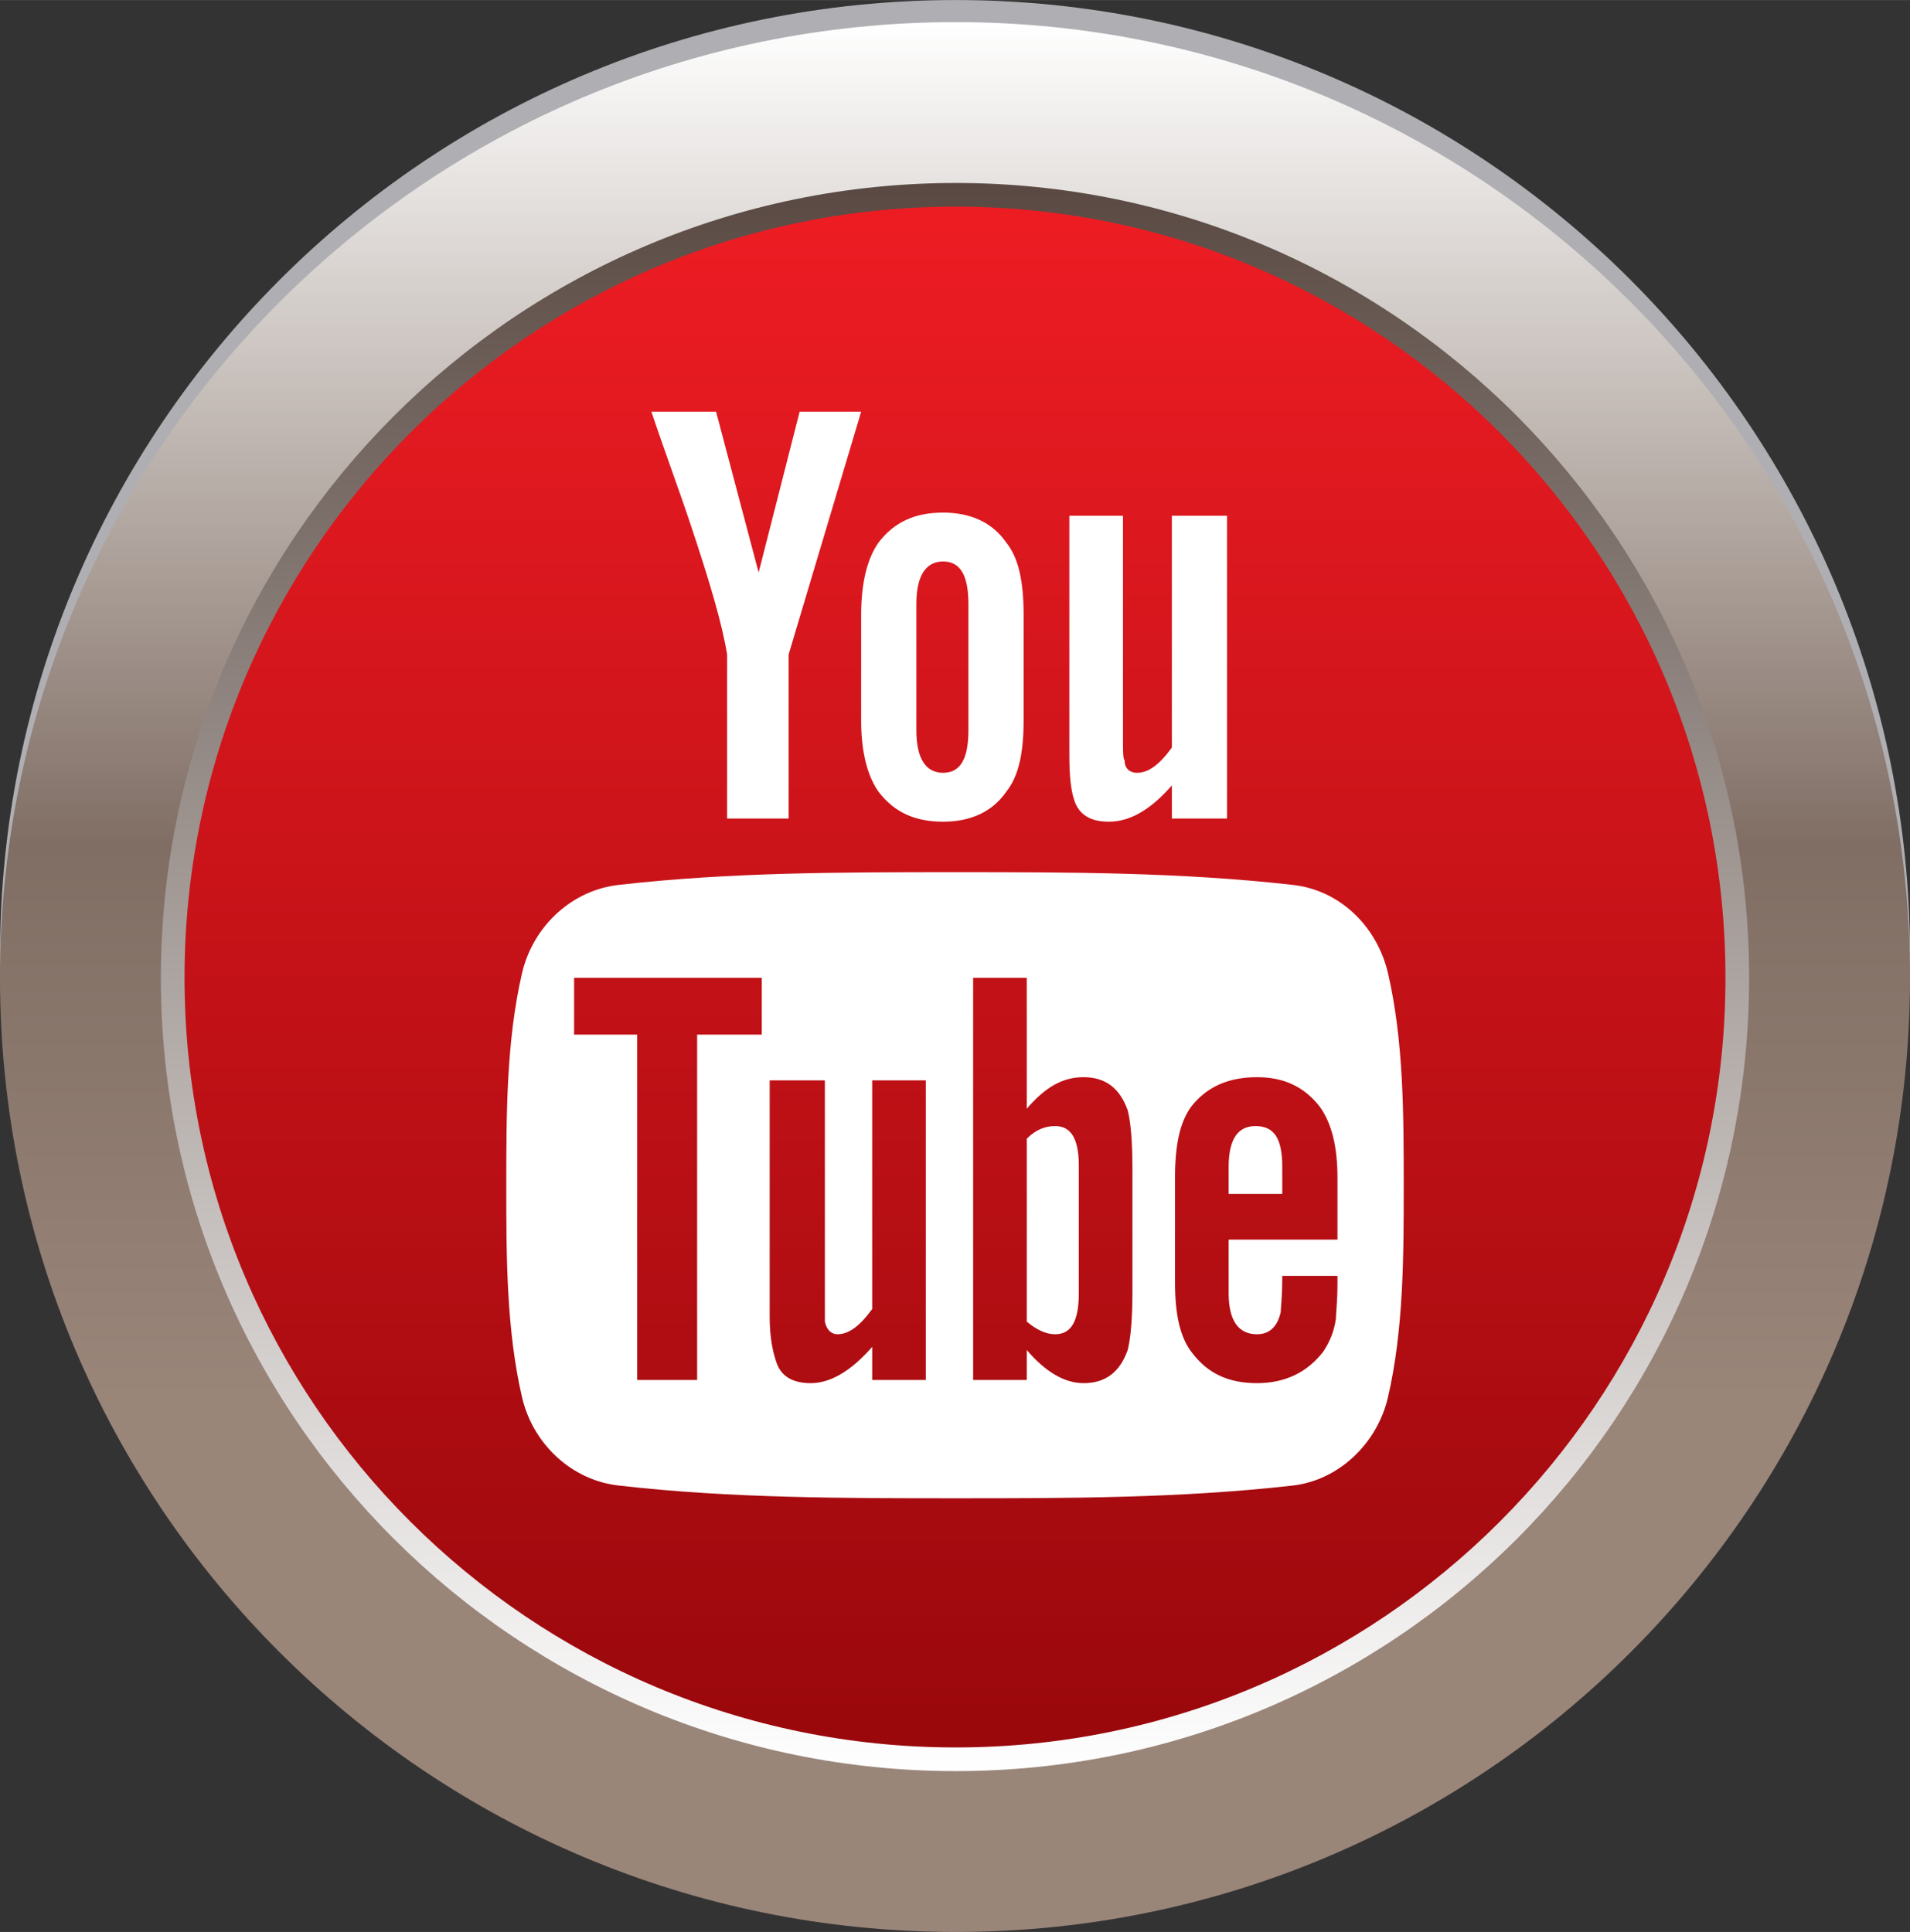 <?xml version="1.0" encoding="UTF-8"?>
<!DOCTYPE svg PUBLIC "-//W3C//DTD SVG 1.1//EN" "http://www.w3.org/Graphics/SVG/1.1/DTD/svg11.dtd">
<!-- Creator: CorelDRAW X7 -->
<svg xmlns="http://www.w3.org/2000/svg" xml:space="preserve" width="22.922mm" height="23.188mm" version="1.1" style="shape-rendering:geometricPrecision; text-rendering:geometricPrecision; image-rendering:optimizeQuality; fill-rule:evenodd; clip-rule:evenodd"
viewBox="0 0 1211 1225"
 xmlns:xlink="http://www.w3.org/1999/xlink">
 <rect x="0" y="0" width="1211" height="1225" fill="#333333" stroke="none"/>
 <defs>
  <style type="text/css">
   <![CDATA[
    .fil0 {fill:#AFAFB3;fill-rule:nonzero}
    .fil4 {fill:white;fill-rule:nonzero}
    .fil1 {fill:url(#id0);fill-rule:nonzero}
    .fil3 {fill:url(#id1);fill-rule:nonzero}
    .fil2 {fill:url(#id2);fill-rule:nonzero}
   ]]>
  </style>
  <linearGradient id="id0" gradientUnits="userSpaceOnUse" x1="605.658" y1="14.036" x2="605.658" y2="1225.36">
   <stop offset="0" style="stop-opacity:1; stop-color:white"/>
   <stop offset="0.431" style="stop-opacity:1; stop-color:#806E64"/>
   <stop offset="0.722" style="stop-opacity:1; stop-color:#9A8579"/>
   <stop offset="1" style="stop-opacity:1; stop-color:#9A8579"/>
  </linearGradient>
  <linearGradient id="id1" gradientUnits="userSpaceOnUse" x1="605.663" y1="1098.27" x2="605.663" y2="141.128">
   <stop offset="0" style="stop-opacity:1; stop-color:#9A080C"/>
   <stop offset="0" style="stop-opacity:1; stop-color:#9A080C"/>
   <stop offset="1" style="stop-opacity:1; stop-color:#ED1C23"/>
  </linearGradient>
  <linearGradient id="id2" gradientUnits="userSpaceOnUse" x1="605.663" y1="116.317" x2="605.663" y2="1123.08">
   <stop offset="0" style="stop-opacity:1; stop-color:#594942"/>
   <stop offset="1" style="stop-opacity:1; stop-color:white"/>
  </linearGradient>
 </defs>
 <g id="Capa_x0020_1">
  <g id="_2078223190512">
   <g>
    <g>
     <path class="fil0" d="M1211 606c0,334 -271,605 -605,605 -335,0 -606,-271 -606,-605 0,-335 271,-606 606,-606 334,0 605,271 605,606z"/>
    </g>
    <path class="fil1" d="M1211 620c0,334 -271,605 -605,605 -335,0 -606,-271 -606,-605 0,-335 271,-606 606,-606 334,0 605,271 605,606z"/>
    <path class="fil2" d="M1109 620c0,278 -225,503 -503,503 -278,0 -504,-225 -504,-503 0,-278 226,-504 504,-504 278,0 503,226 503,504z"/>
    <path class="fil3" d="M1094 620c0,269 -219,488 -488,488 -270,0 -489,-219 -489,-488 0,-270 219,-489 489,-489 269,0 488,219 488,489z"/>
   </g>
   <g>
    <path class="fil4" d="M546 261l-39 0 -26 102 -27 -102 -41 0c8,24 17,48 25,72 12,36 20,63 23,82l0 104 39 0 0 -104 46 -154zm103 196l0 0 0 -67c0,-21 -3,-36 -11,-46 -9,-13 -23,-19 -40,-19 -18,0 -31,6 -41,19 -7,10 -11,25 -11,46l0 67c0,20 4,35 11,45 10,13 23,19 41,19 17,0 31,-6 40,-19 8,-10 11,-25 11,-45zm-35 6l0 0c0,18 -5,27 -16,27 -11,0 -17,-9 -17,-27l0 -80c0,-18 6,-27 17,-27 11,0 16,9 16,27l0 80zm164 56l0 0 0 -192 -35 0 0 147c-8,11 -15,16 -22,16 -5,0 -8,-3 -8,-8 -1,-1 -1,-6 -1,-14l0 -141 -34 0 0 152c0,13 1,22 3,28 3,10 11,14 22,14 13,0 26,-7 40,-23l0 21 35 0z"/>
    <g>
     <path class="fil4" d="M669 714c-6,0 -12,2 -18,8l0 116c6,5 12,8 18,8 10,0 15,-8 15,-26l0 -81c0,-17 -5,-25 -15,-25z"/>
     <path class="fil4" d="M796 714c-11,0 -17,8 -17,26l0 17 34 0 0 -17c0,-18 -5,-26 -17,-26z"/>
     <path class="fil4" d="M880 617c-7,-30 -31,-53 -61,-56 -71,-8 -142,-8 -213,-8 -71,0 -143,0 -213,8 -30,3 -55,26 -62,56 -10,43 -10,90 -10,135 0,44 0,91 10,134 7,30 32,53 62,56 70,8 142,8 213,8 71,0 142,0 213,-8 29,-3 54,-26 61,-56 10,-43 10,-90 10,-134 0,-45 0,-92 -10,-135zm-397 39l0 0 -41 0 0 219 -38 0 0 -219 -40 0 0 -36 119 0 0 36zm104 219l0 0 -34 0 0 -21c-14,16 -27,23 -39,23 -11,0 -19,-4 -22,-14 -2,-6 -4,-15 -4,-28l0 -150 35 0 0 140c0,8 0,12 0,13 1,5 4,8 8,8 7,0 14,-5 22,-16l0 -145 34 0 0 190zm131 -57l0 0c0,17 -1,30 -3,38 -5,14 -14,21 -28,21 -12,0 -24,-7 -36,-21l0 19 -34 0 0 -255 34 0 0 83c12,-14 23,-20 36,-20 14,0 23,7 28,21 2,8 3,20 3,38l0 76zm130 -32l0 0 -69 0 0 34c0,17 6,26 18,26 8,0 13,-5 15,-14 0,-2 1,-9 1,-23l35 0 0 5c0,11 -1,19 -1,22 -1,8 -4,15 -8,21 -10,13 -24,20 -42,20 -18,0 -31,-6 -41,-19 -8,-10 -11,-25 -11,-45l0 -66c0,-21 3,-35 10,-45 10,-13 24,-19 42,-19 17,0 30,6 40,19 7,10 11,24 11,45l0 39z"/>
    </g>
   </g>
  </g>
 </g>
</svg>
